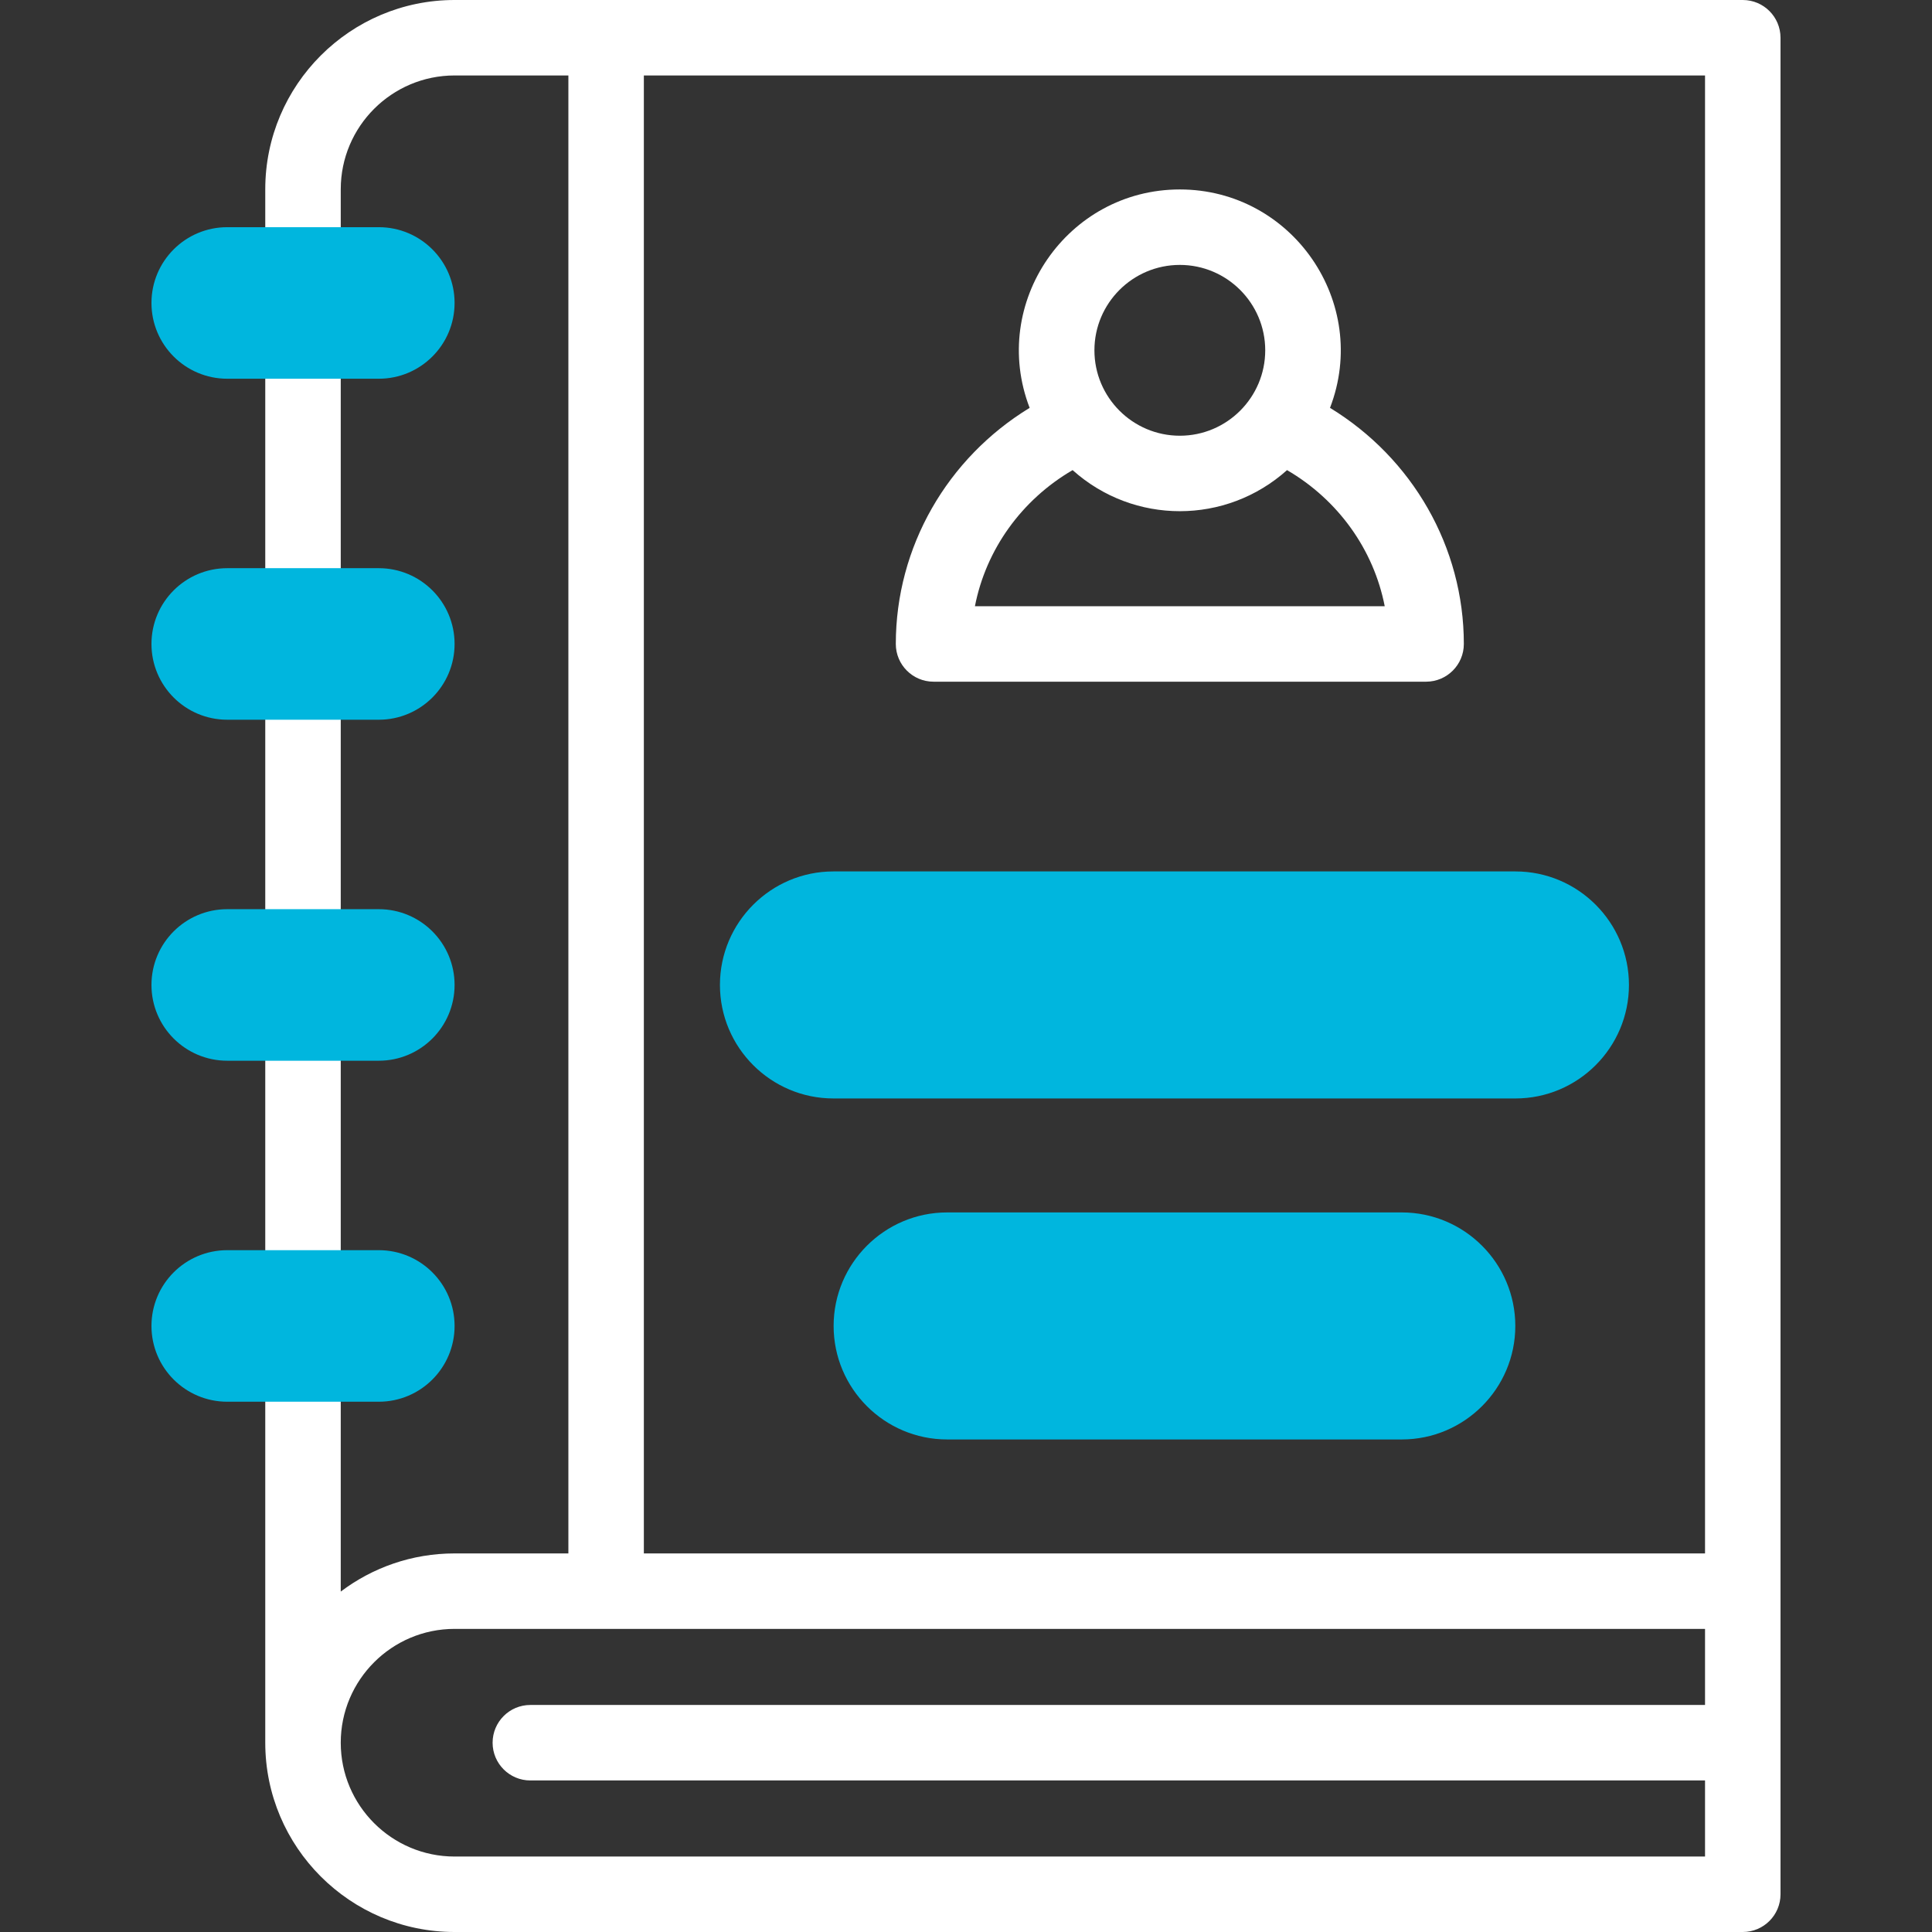 <svg xmlns="http://www.w3.org/2000/svg" width="100" height="100" viewBox="0 0 100 100" fill="none"><rect x="0" y="0" width="100" height="100" fill="#333333" stroke="none"/><path d="M90.205 0H23.528C18.126 0 13.73 4.395 13.73 9.797V90.203C13.73 95.605 18.126 100 23.528 100H90.206C91.284 100 92.159 99.125 92.159 98.047V1.953C92.158 0.874 91.284 0 90.205 0ZM88.252 80.405H33.326V3.906H88.252V80.405H88.252ZM23.528 3.906H29.419V80.405H23.528C21.318 80.405 19.277 81.141 17.637 82.38V9.797C17.637 6.549 20.279 3.906 23.528 3.906ZM23.528 96.094C20.279 96.094 17.637 93.451 17.637 90.203C17.637 86.954 20.279 84.311 23.528 84.311H88.252V88.249H27.45C26.372 88.249 25.497 89.124 25.497 90.203C25.497 91.281 26.372 92.156 27.45 92.156H88.252V96.094H23.528Z" fill="white"></path><path d="M46.367 33.331C46.367 34.409 47.242 35.284 48.32 35.284H73.814C74.893 35.284 75.768 34.409 75.768 33.331C75.768 28.313 73.107 23.713 68.841 21.111C70.932 15.673 66.894 9.806 61.067 9.806C55.242 9.806 51.203 15.673 53.294 21.111C49.028 23.713 46.367 28.313 46.367 33.331ZM61.068 13.712C63.505 13.712 65.488 15.695 65.488 18.132C65.488 20.57 63.505 22.553 61.068 22.553C58.63 22.553 56.647 20.57 56.647 18.132C56.647 15.695 58.63 13.712 61.068 13.712ZM55.518 24.333C58.683 27.169 63.455 27.167 66.617 24.333C69.265 25.876 71.102 28.449 71.673 31.378H50.462C51.033 28.449 52.87 25.876 55.518 24.333Z" fill="white"></path><path d="M43.139 56.856C39.899 56.856 37.264 54.22 37.264 50.981C37.264 47.741 39.899 45.105 43.139 45.105H78.439C81.678 45.105 84.314 47.741 84.314 50.981C84.314 54.22 81.678 56.856 78.439 56.856H43.139Z" fill="#00B6DE"></path><path d="M49.024 74.506C45.784 74.506 43.148 71.87 43.148 68.631C43.148 65.391 45.784 62.755 49.024 62.755H72.557C75.796 62.755 78.432 65.391 78.432 68.631C78.432 71.87 75.796 74.506 72.557 74.506H49.024Z" fill="#00B6DE"></path><path d="M19.606 37.253H11.762C9.596 37.253 7.84 35.497 7.84 33.331C7.84 31.165 9.596 29.409 11.762 29.409H19.606C21.773 29.409 23.529 31.165 23.529 33.331C23.529 35.497 21.773 37.253 19.606 37.253Z" fill="#00B6DE"></path><path d="M19.606 19.603H11.762C9.596 19.603 7.84 17.847 7.84 15.681C7.84 13.515 9.596 11.759 11.762 11.759H19.606C21.773 11.759 23.529 13.515 23.529 15.681C23.529 17.847 21.773 19.603 19.606 19.603Z" fill="#00B6DE"></path><path d="M19.606 54.903H11.762C9.596 54.903 7.84 53.147 7.84 50.981C7.84 48.815 9.596 47.059 11.762 47.059H19.606C21.773 47.059 23.529 48.815 23.529 50.981C23.529 53.147 21.773 54.903 19.606 54.903Z" fill="#00B6DE"></path><path d="M19.606 72.553H11.762C9.596 72.553 7.84 70.797 7.84 68.631C7.84 66.465 9.596 64.709 11.762 64.709H19.606C21.773 64.709 23.529 66.465 23.529 68.631C23.529 70.797 21.773 72.553 19.606 72.553Z" fill="#00B6DE"></path></svg>